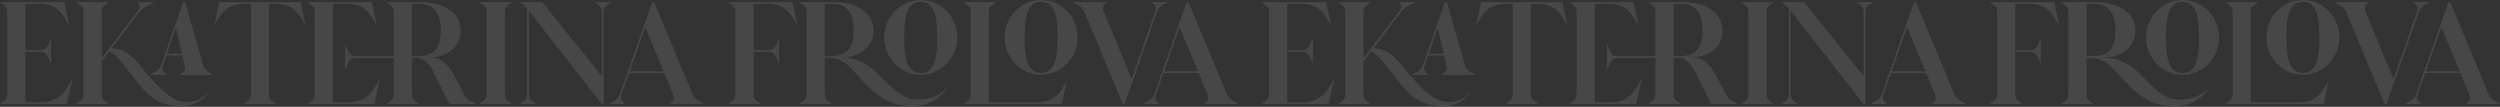 <?xml version="1.0" encoding="UTF-8"?> <svg xmlns="http://www.w3.org/2000/svg" width="2013" height="86" viewBox="0 0 2013 86" fill="none"><rect x="0" y="0" width="2013" height="86" fill="#333333" stroke="none"/><g opacity="0.1"><path d="M964.552 57.376L949.822 21.941L937.358 57.376H964.552ZM920.671 83.849C921.804 82.201 927.367 81.48 929.324 76.02L955.488 1.648H956.93L987.935 76.02C990.098 81.274 995.97 82.201 997 83.849H969.6C970.733 82.201 974.441 81.274 972.278 76.02L965.17 58.818H936.843L930.766 76.02C928.809 81.48 932.826 82.201 933.959 83.849H920.671Z" fill="white"></path><path d="M940.265 1.648C939.235 3.194 933.57 3.915 931.715 9.477L905.551 83.849H904.109L873.104 9.477C870.838 4.121 865.069 3.194 863.936 1.648H891.336C890.306 3.194 886.598 4.121 888.761 9.477L911.217 63.556L930.17 9.477C932.127 3.915 928.11 3.194 927.08 1.648H940.265Z" fill="white"></path><path d="M834.387 82.406C849.323 82.406 853.238 74.784 858.903 65.307L854.989 83.849H775.775C776.806 82.201 781.647 81.582 781.647 76.02V9.477C781.647 3.914 776.806 3.296 775.775 1.648H802.146C801.012 3.296 796.274 3.914 796.274 9.477V82.406H834.387ZM808.944 30.078C808.944 13.494 822.026 0 838.301 0C854.474 0 867.659 13.494 867.659 30.078C867.659 46.766 854.474 60.157 838.301 60.157C822.026 60.157 808.944 46.766 808.944 30.078ZM825.013 30.078C825.013 45.427 826.765 58.715 838.301 58.715C849.838 58.715 851.589 45.427 851.589 30.078C851.589 14.73 849.838 1.442 838.301 1.442C826.765 1.442 825.013 14.73 825.013 30.078Z" fill="white"></path><path d="M741.35 1.442C729.813 1.442 728.062 14.833 728.062 30.181C728.062 45.53 729.813 58.818 741.35 58.818C752.887 58.818 754.638 45.53 754.638 30.181C754.638 14.833 752.887 1.442 741.35 1.442ZM643.595 83.849C644.728 82.201 649.466 81.582 649.466 76.02V9.477C649.466 3.914 644.728 3.193 643.595 1.648H669.965C692.421 1.648 703.443 11.434 703.443 24.928C703.443 37.289 692.627 46.251 677.588 46.251C688.713 46.251 699.425 51.401 708.181 60.775C720.851 73.651 728.062 80.243 739.496 80.243C755.874 80.243 762.466 70.458 762.982 70.046C757.934 78.595 748.56 85.497 734.139 85.497C716.422 85.497 705.606 76.02 698.395 69.118C697.88 68.603 694.378 64.895 689.228 59.23C686.961 56.551 679.133 46.56 667.493 46.56H664.094V76.02C664.094 81.582 668.935 82.201 669.965 83.849H643.595ZM664.094 45.118H669.965C682.841 45.118 687.374 37.289 687.374 24.928C687.374 11.434 682.635 3.09 669.965 3.09H664.094V45.118ZM711.992 30.181C711.992 13.494 725.178 0 741.35 0C757.625 0 770.81 13.494 770.81 30.181C770.81 46.766 757.625 60.26 741.35 60.26C725.178 60.26 711.992 46.766 711.992 30.181Z" fill="white"></path><path d="M641.984 20.19C636.318 10.713 632.507 3.091 617.468 3.091H606.755V40.276H619.528C624.988 40.276 625.709 32.654 627.254 31.006V50.989C625.709 49.341 624.988 41.719 619.425 41.719H606.755V76.02C606.755 81.583 611.596 82.201 612.627 83.849H586.256C587.39 82.201 592.128 81.583 592.128 76.02V9.477C592.128 3.915 587.39 3.194 586.256 1.648H638.07L641.984 20.19Z" fill="white"></path></g><g opacity="0.1"><path d="M1980.55 57.376L1965.82 21.941L1953.36 57.376H1980.55ZM1936.67 83.849C1937.8 82.201 1943.37 81.48 1945.32 76.02L1971.49 1.648H1972.93L2003.94 76.02C2006.1 81.274 2011.97 82.201 2013 83.849H1985.6C1986.73 82.201 1990.44 81.274 1988.28 76.02L1981.17 58.818H1952.84L1946.77 76.02C1944.81 81.48 1948.83 82.201 1949.96 83.849H1936.67Z" fill="white"></path><path d="M1956.27 1.648C1955.23 3.194 1949.57 3.915 1947.72 9.477L1921.55 83.849H1920.11L1889.1 9.477C1886.84 4.121 1881.07 3.194 1879.94 1.648H1907.34C1906.31 3.194 1902.6 4.121 1904.76 9.477L1927.22 63.556L1946.17 9.477C1948.13 3.915 1944.11 3.194 1943.08 1.648H1956.27Z" fill="white"></path><path d="M1850.39 82.406C1865.32 82.406 1869.24 74.784 1874.9 65.307L1870.99 83.849H1791.78C1792.81 82.201 1797.65 81.582 1797.65 76.02V9.477C1797.65 3.914 1792.81 3.296 1791.78 1.648H1818.15C1817.01 3.296 1812.27 3.914 1812.27 9.477V82.406H1850.39ZM1824.94 30.078C1824.94 13.494 1838.03 0 1854.3 0C1870.47 0 1883.66 13.494 1883.66 30.078C1883.66 46.766 1870.47 60.157 1854.3 60.157C1838.03 60.157 1824.94 46.766 1824.94 30.078ZM1841.01 30.078C1841.01 45.427 1842.76 58.715 1854.3 58.715C1865.84 58.715 1867.59 45.427 1867.59 30.078C1867.59 14.73 1865.84 1.442 1854.3 1.442C1842.76 1.442 1841.01 14.73 1841.01 30.078Z" fill="white"></path><path d="M1757.35 1.442C1745.81 1.442 1744.06 14.833 1744.06 30.181C1744.06 45.53 1745.81 58.818 1757.35 58.818C1768.89 58.818 1770.64 45.53 1770.64 30.181C1770.64 14.833 1768.89 1.442 1757.35 1.442ZM1659.6 83.849C1660.73 82.201 1665.47 81.582 1665.47 76.02V9.477C1665.47 3.914 1660.73 3.193 1659.6 1.648H1685.97C1708.42 1.648 1719.44 11.434 1719.44 24.928C1719.44 37.289 1708.63 46.251 1693.59 46.251C1704.71 46.251 1715.43 51.401 1724.18 60.775C1736.85 73.651 1744.06 80.243 1755.5 80.243C1771.87 80.243 1778.47 70.458 1778.98 70.046C1773.93 78.595 1764.56 85.497 1750.14 85.497C1732.42 85.497 1721.61 76.02 1714.4 69.118C1713.88 68.603 1710.38 64.895 1705.23 59.23C1702.96 56.551 1695.13 46.56 1683.49 46.56H1680.09V76.02C1680.09 81.582 1684.94 82.201 1685.97 83.849H1659.6ZM1680.09 45.118H1685.97C1698.84 45.118 1703.37 37.289 1703.37 24.928C1703.37 11.434 1698.64 3.09 1685.97 3.09H1680.09V45.118ZM1727.99 30.181C1727.99 13.494 1741.18 0 1757.35 0C1773.63 0 1786.81 13.494 1786.81 30.181C1786.81 46.766 1773.63 60.26 1757.35 60.26C1741.18 60.26 1727.99 46.766 1727.99 30.181Z" fill="white"></path><path d="M1657.98 20.19C1652.32 10.713 1648.51 3.091 1633.47 3.091H1622.76V40.276H1635.53C1640.99 40.276 1641.71 32.654 1643.25 31.006V50.989C1641.71 49.341 1640.99 41.719 1635.43 41.719H1622.76V76.02C1622.76 81.583 1627.6 82.201 1628.63 83.849H1602.26C1603.39 82.201 1608.13 81.583 1608.13 76.02V9.477C1608.13 3.915 1603.39 3.194 1602.26 1.648H1654.07L1657.98 20.19Z" fill="white"></path></g><g opacity="0.1"><path d="M534.317 57.376L519.587 21.941L507.123 57.376H534.317ZM490.436 83.849C491.569 82.201 497.131 81.48 499.088 76.02L525.252 1.648H526.695L557.7 76.02C559.863 81.274 565.735 82.201 566.765 83.849H539.365C540.498 82.201 544.206 81.274 542.043 76.02L534.935 58.818H506.608L500.53 76.02C498.573 81.48 502.591 82.201 503.724 83.849H490.436Z" fill="white"></path><path d="M491.913 1.648C490.883 3.194 486.042 3.915 486.042 9.477V83.849H484.6L425.885 8.756V76.02C425.885 81.583 430.623 82.201 431.756 83.849H418.571C419.704 82.201 424.443 81.583 424.443 76.02V9.477C424.443 3.915 419.704 3.194 418.571 1.648H436.598L484.6 61.393V9.477C484.6 3.915 479.758 3.194 478.728 1.648H491.913Z" fill="white"></path><path d="M412.349 1.648C411.216 3.194 406.478 3.915 406.478 9.477V76.02C406.478 81.583 411.216 82.201 412.349 83.849H385.979C387.112 82.201 391.85 81.583 391.85 76.02V9.477C391.85 3.915 387.112 3.194 385.979 1.648H412.349Z" fill="white"></path><path d="M337.488 45.118C350.158 45.118 354.896 37.289 354.896 24.928C354.896 11.434 350.158 3.091 337.488 3.091H331.616V45.118H337.488ZM247.562 83.849C248.592 82.201 253.433 81.583 253.433 76.02V9.477C253.433 3.915 248.592 3.194 247.562 1.648H299.375L303.289 20.19C297.727 10.713 293.812 3.091 278.876 3.091H268.06V82.407H280.833C295.975 82.407 302.053 71.179 306.276 62.32L301.332 83.849H247.562ZM277.846 55.934V35.847C279.494 37.598 280.112 45.221 285.675 45.221L316.989 45.118V9.477C316.989 3.915 312.251 3.194 311.118 1.648H337.488C359.944 1.648 370.965 11.434 370.965 24.928C370.965 37.289 361.077 46.045 346.037 46.045C354.896 46.045 361.18 52.122 365.506 60.363C368.493 66.235 371.068 71.179 373.644 76.02C376.837 82.201 382.399 82.201 383.429 83.849H361.901L351.188 62.32C348.51 56.861 343.977 46.56 335.531 46.56H331.616V76.02C331.616 81.583 336.458 82.201 337.488 83.849H311.118C312.251 82.201 316.989 81.583 316.989 76.02V46.56L285.675 46.663C280.112 46.663 279.494 54.286 277.846 55.934Z" fill="white"></path><path d="M246.001 20.19C240.336 10.713 236.524 3.091 221.588 3.091H216.644V76.02C216.644 81.583 221.485 82.201 222.515 83.849H196.145C197.175 82.201 202.017 81.583 202.017 76.02V3.091H197.072C182.136 3.091 178.222 10.713 172.659 20.19L176.574 1.648H242.087L246.001 20.19Z" fill="white"></path><path d="M134.395 43.264H146.55L141.709 22.456L134.395 43.264ZM61.362 83.849C62.392 82.201 67.234 81.583 67.234 76.02V9.477C67.234 3.915 62.392 3.194 61.362 1.648H87.732C86.702 3.194 81.861 3.915 81.861 9.477V47.075L110.394 9.477C114.309 4.327 111.321 3.194 110.291 1.648H123.991C122.961 3.194 116.266 4.224 112.248 9.477L89.896 38.937C103.39 38.937 110.703 50.474 116.987 57.891C128.009 70.252 137.794 82.201 150.567 82.201C162.413 82.201 168.285 73.857 168.697 73.445C164.989 79.935 156.645 85.497 145.932 85.497C129.348 85.497 120.592 77.668 115.03 71.488C111.424 67.471 99.372 51.195 93.398 45.221C92.059 43.882 89.793 41.719 88.041 41.41L81.861 49.547V76.02C81.861 81.583 86.702 82.201 87.732 83.849H61.362ZM121.004 60.363C122.137 58.715 127.803 57.994 129.657 52.535L147.58 1.648H149.022L163.546 52.535C165.092 58.097 170.551 58.715 171.581 60.363H144.593C145.726 58.715 150.052 58.097 148.713 52.535L146.859 44.706H133.88L131.202 52.535C129.245 57.994 133.365 58.715 134.395 60.363H121.004Z" fill="white"></path><path d="M33.272 82.407C48.414 82.407 54.491 71.179 58.715 62.32L53.77 83.849H0C1.03 82.201 5.871 81.583 5.871 76.02V9.477C5.871 3.915 1.03 3.194 0 1.648H51.813L55.727 20.19C50.165 10.713 46.251 3.091 31.314 3.091H20.499V40.276H33.272C38.834 40.276 39.452 32.654 41.1 31.006V50.989C39.452 49.341 38.834 41.719 33.272 41.719H20.499V82.407H33.272Z" fill="white"></path></g><g opacity="0.1"><path d="M1550.32 57.376L1535.59 21.941L1523.12 57.376H1550.32ZM1506.44 83.849C1507.57 82.201 1513.13 81.48 1515.09 76.02L1541.25 1.648H1542.69L1573.7 76.02C1575.86 81.274 1581.73 82.201 1582.76 83.849H1555.36C1556.5 82.201 1560.21 81.274 1558.04 76.02L1550.94 58.818H1522.61L1516.53 76.02C1514.57 81.48 1518.59 82.201 1519.72 83.849H1506.44Z" fill="white"></path><path d="M1507.91 1.648C1506.88 3.194 1502.04 3.915 1502.04 9.477V83.849H1500.6L1441.88 8.756V76.02C1441.88 81.583 1446.62 82.201 1447.76 83.849H1434.57C1435.7 82.201 1440.44 81.583 1440.44 76.02V9.477C1440.44 3.915 1435.7 3.194 1434.57 1.648H1452.6L1500.6 61.393V9.477C1500.6 3.915 1495.76 3.194 1494.73 1.648H1507.91Z" fill="white"></path><path d="M1428.35 1.648C1427.22 3.194 1422.48 3.915 1422.48 9.477V76.02C1422.48 81.583 1427.22 82.201 1428.35 83.849H1401.98C1403.11 82.201 1407.85 81.583 1407.85 76.02V9.477C1407.85 3.915 1403.11 3.194 1401.98 1.648H1428.35Z" fill="white"></path><path d="M1353.49 45.118C1366.16 45.118 1370.9 37.289 1370.9 24.928C1370.9 11.434 1366.16 3.091 1353.49 3.091H1347.62V45.118H1353.49ZM1263.56 83.849C1264.59 82.201 1269.43 81.583 1269.43 76.02V9.477C1269.43 3.915 1264.59 3.194 1263.56 1.648H1315.37L1319.29 20.19C1313.73 10.713 1309.81 3.091 1294.88 3.091H1284.06V82.407H1296.83C1311.98 82.407 1318.05 71.179 1322.28 62.32L1317.33 83.849H1263.56ZM1293.85 55.934V35.847C1295.49 37.598 1296.11 45.221 1301.67 45.221L1332.99 45.118V9.477C1332.99 3.915 1328.25 3.194 1327.12 1.648H1353.49C1375.94 1.648 1386.97 11.434 1386.97 24.928C1386.97 37.289 1377.08 46.045 1362.04 46.045C1370.9 46.045 1377.18 52.122 1381.51 60.363C1384.49 66.235 1387.07 71.179 1389.64 76.02C1392.84 82.201 1398.4 82.201 1399.43 83.849H1377.9L1367.19 62.32C1364.51 56.861 1359.98 46.56 1351.53 46.56H1347.62V76.02C1347.62 81.583 1352.46 82.201 1353.49 83.849H1327.12C1328.25 82.201 1332.99 81.583 1332.99 76.02V46.56L1301.67 46.663C1296.11 46.663 1295.49 54.286 1293.85 55.934Z" fill="white"></path><path d="M1262 20.19C1256.34 10.713 1252.52 3.091 1237.59 3.091H1232.64V76.02C1232.64 81.583 1237.49 82.201 1238.52 83.849H1212.15C1213.18 82.201 1218.02 81.583 1218.02 76.02V3.091H1213.07C1198.14 3.091 1194.22 10.713 1188.66 20.19L1192.57 1.648H1258.09L1262 20.19Z" fill="white"></path><path d="M1150.4 43.264H1162.55L1157.71 22.456L1150.4 43.264ZM1077.36 83.849C1078.39 82.201 1083.23 81.583 1083.23 76.02V9.477C1083.23 3.915 1078.39 3.194 1077.36 1.648H1103.73C1102.7 3.194 1097.86 3.915 1097.86 9.477V47.075L1126.39 9.477C1130.31 4.327 1127.32 3.194 1126.29 1.648H1139.99C1138.96 3.194 1132.27 4.224 1128.25 9.477L1105.9 38.937C1119.39 38.937 1126.7 50.474 1132.99 57.891C1144.01 70.252 1153.79 82.201 1166.57 82.201C1178.41 82.201 1184.28 73.857 1184.7 73.445C1180.99 79.935 1172.64 85.497 1161.93 85.497C1145.35 85.497 1136.59 77.668 1131.03 71.488C1127.42 67.471 1115.37 51.195 1109.4 45.221C1108.06 43.882 1105.79 41.719 1104.04 41.41L1097.86 49.547V76.02C1097.86 81.583 1102.7 82.201 1103.73 83.849H1077.36ZM1137 60.363C1138.14 58.715 1143.8 57.994 1145.66 52.535L1163.58 1.648H1165.02L1179.55 52.535C1181.09 58.097 1186.55 58.715 1187.58 60.363H1160.59C1161.73 58.715 1166.05 58.097 1164.71 52.535L1162.86 44.706H1149.88L1147.2 52.535C1145.24 57.994 1149.37 58.715 1150.4 60.363H1137Z" fill="white"></path><path d="M1049.27 82.407C1064.41 82.407 1070.49 71.179 1074.71 62.32L1069.77 83.849H1016C1017.03 82.201 1021.87 81.583 1021.87 76.02V9.477C1021.87 3.915 1017.03 3.194 1016 1.648H1067.81L1071.73 20.19C1066.16 10.713 1062.25 3.091 1047.31 3.091H1036.5V40.276H1049.27C1054.83 40.276 1055.45 32.654 1057.1 31.006V50.989C1055.45 49.341 1054.83 41.719 1049.27 41.719H1036.5V82.407H1049.27Z" fill="white"></path></g></svg> 